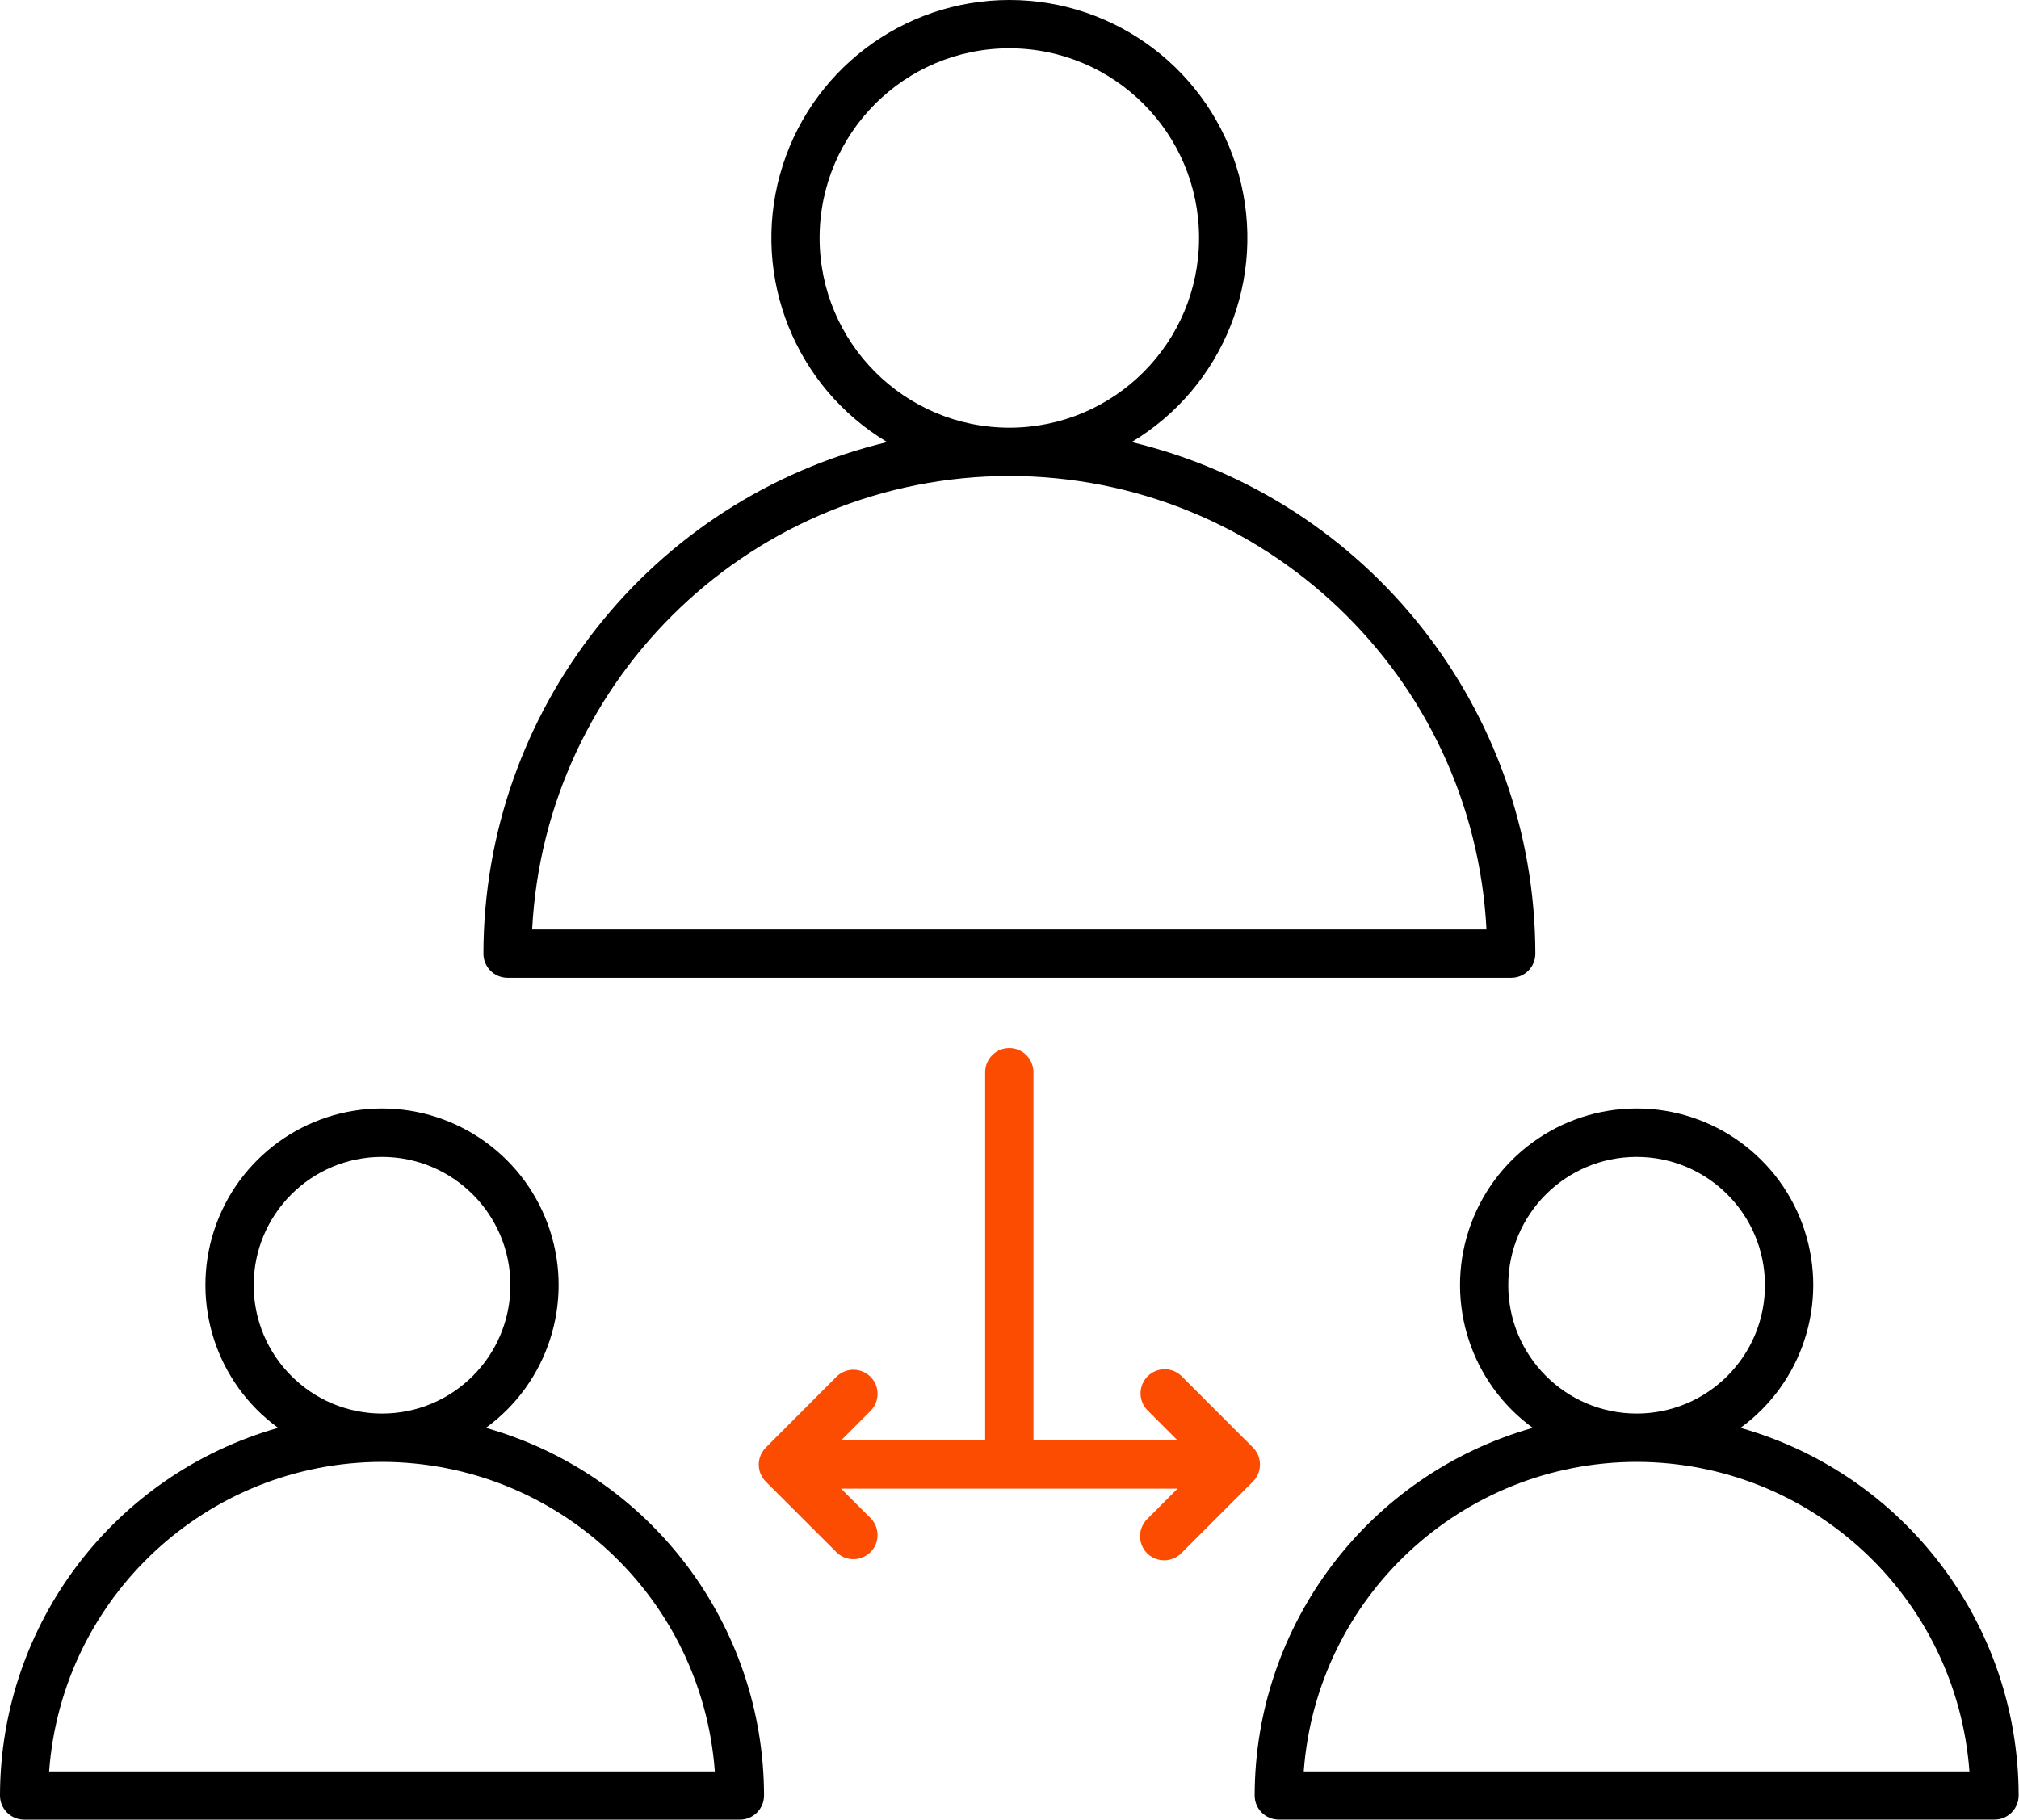 <?xml version="1.0" encoding="UTF-8"?>
<svg width="71px" height="64px" viewBox="0 0 71 64" version="1.1" xmlns="http://www.w3.org/2000/svg" xmlns:xlink="http://www.w3.org/1999/xlink">
    <title>Collaborative Spirit</title>
    <g id="Page-1" stroke="none" stroke-width="1" fill="none" fill-rule="evenodd">
        <g id="Understanding-The-Business-Value-Of-Design" transform="translate(-320, -8598)" fill-rule="nonzero">
            <g id="Collaborative-Spirit" transform="translate(320, 8598)">
                <path d="M17.844,34.39 L53.143,34.39 C53.368,34.39 53.584,34.301 53.744,34.142 C53.903,33.983 53.992,33.767 53.992,33.542 C53.981,24.986 48.114,17.549 39.795,15.549 C43.023,13.616 44.565,9.766 43.562,6.139 C42.559,2.512 39.259,0 35.496,0 C31.733,0 28.433,2.512 27.43,6.139 C26.427,9.766 27.969,13.616 31.197,15.549 C22.878,17.549 17.011,24.986 17,33.542 C17,34.008 17.377,34.387 17.844,34.39 Z M28.822,8.371 C28.822,4.686 31.809,1.699 35.494,1.699 C39.179,1.699 42.166,4.686 42.166,8.371 C42.166,12.056 39.179,15.043 35.494,15.043 L35.494,15.043 C31.811,15.039 28.826,12.054 28.822,8.371 Z M35.494,16.741 L35.494,16.741 C44.439,16.751 51.812,23.76 52.274,32.693 L18.713,32.693 C19.176,23.76 26.548,16.751 35.494,16.741 Z M17.087,50.221 C19.262,48.639 20.172,45.836 19.34,43.278 C18.508,40.72 16.124,38.988 13.434,38.988 C10.744,38.988 8.36,40.72 7.528,43.278 C6.696,45.836 7.606,48.639 9.781,50.221 C3.999,51.863 0.007,57.141 0,63.151 C0,63.62 0.38,64 0.849,64 L26.019,64 C26.488,64 26.868,63.62 26.868,63.151 C26.861,57.141 22.869,51.863 17.087,50.221 L17.087,50.221 Z M8.921,45.204 C8.921,42.711 10.941,40.69 13.434,40.69 C15.927,40.69 17.948,42.71 17.949,45.203 C17.949,47.696 15.929,49.717 13.436,49.718 L13.436,49.718 C10.944,49.716 8.923,47.697 8.921,45.204 Z M1.728,62.303 C2.182,56.171 7.285,51.426 13.433,51.418 L13.433,51.418 C19.581,51.426 24.684,56.171 25.138,62.303 L1.728,62.303 Z M61.207,50.221 C63.382,48.639 64.292,45.836 63.46,43.278 C62.629,40.72 60.244,38.988 57.554,38.988 C54.864,38.988 52.48,40.72 51.648,43.278 C50.816,45.836 51.726,48.639 53.901,50.221 C48.12,51.863 44.128,57.14 44.121,63.15 C44.121,63.375 44.21,63.591 44.369,63.75 C44.528,63.909 44.744,63.998 44.969,63.998 L70.138,63.998 C70.606,63.999 70.986,63.62 70.987,63.151 C70.981,57.141 66.989,51.863 61.207,50.221 L61.207,50.221 Z M53.039,45.204 C53.039,42.711 55.06,40.69 57.553,40.69 C60.046,40.69 62.067,42.71 62.067,45.203 C62.068,47.696 60.048,49.717 57.555,49.718 L57.555,49.718 C55.063,49.716 53.042,47.697 53.039,45.204 L53.039,45.204 Z M45.847,62.303 C46.301,56.171 51.404,51.426 57.552,51.418 L57.552,51.418 C63.7,51.426 68.802,56.172 69.256,62.303 L45.847,62.303 Z" id="Shape" fill="#000000"></path>
                <path d="M44.056,52.114 L41.557,54.614 C41.345,54.839 41.027,54.931 40.727,54.854 C40.428,54.777 40.194,54.543 40.117,54.244 C40.04,53.944 40.132,53.626 40.357,53.414 L41.409,52.359 L29.578,52.359 L30.629,53.41 C30.944,53.744 30.936,54.268 30.612,54.592 C30.287,54.916 29.764,54.924 29.43,54.61 L26.931,52.114 C26.6,51.783 26.6,51.246 26.931,50.914 L29.431,48.407 C29.765,48.093 30.288,48.101 30.612,48.425 C30.937,48.749 30.945,49.273 30.63,49.607 L29.578,50.661 L34.644,50.661 L34.644,37.713 C34.644,37.244 35.024,36.864 35.493,36.864 C35.962,36.864 36.342,37.244 36.342,37.713 L36.342,50.661 L41.409,50.661 L40.358,49.61 C40.026,49.279 40.025,48.741 40.356,48.409 C40.687,48.077 41.225,48.076 41.557,48.407 L44.056,50.907 C44.218,51.066 44.308,51.284 44.308,51.511 C44.308,51.737 44.218,51.955 44.056,52.114 L44.056,52.114 Z" id="Shape-Copy-3" fill="#FC4C02"></path>
            </g>
        </g>
    </g>
</svg>